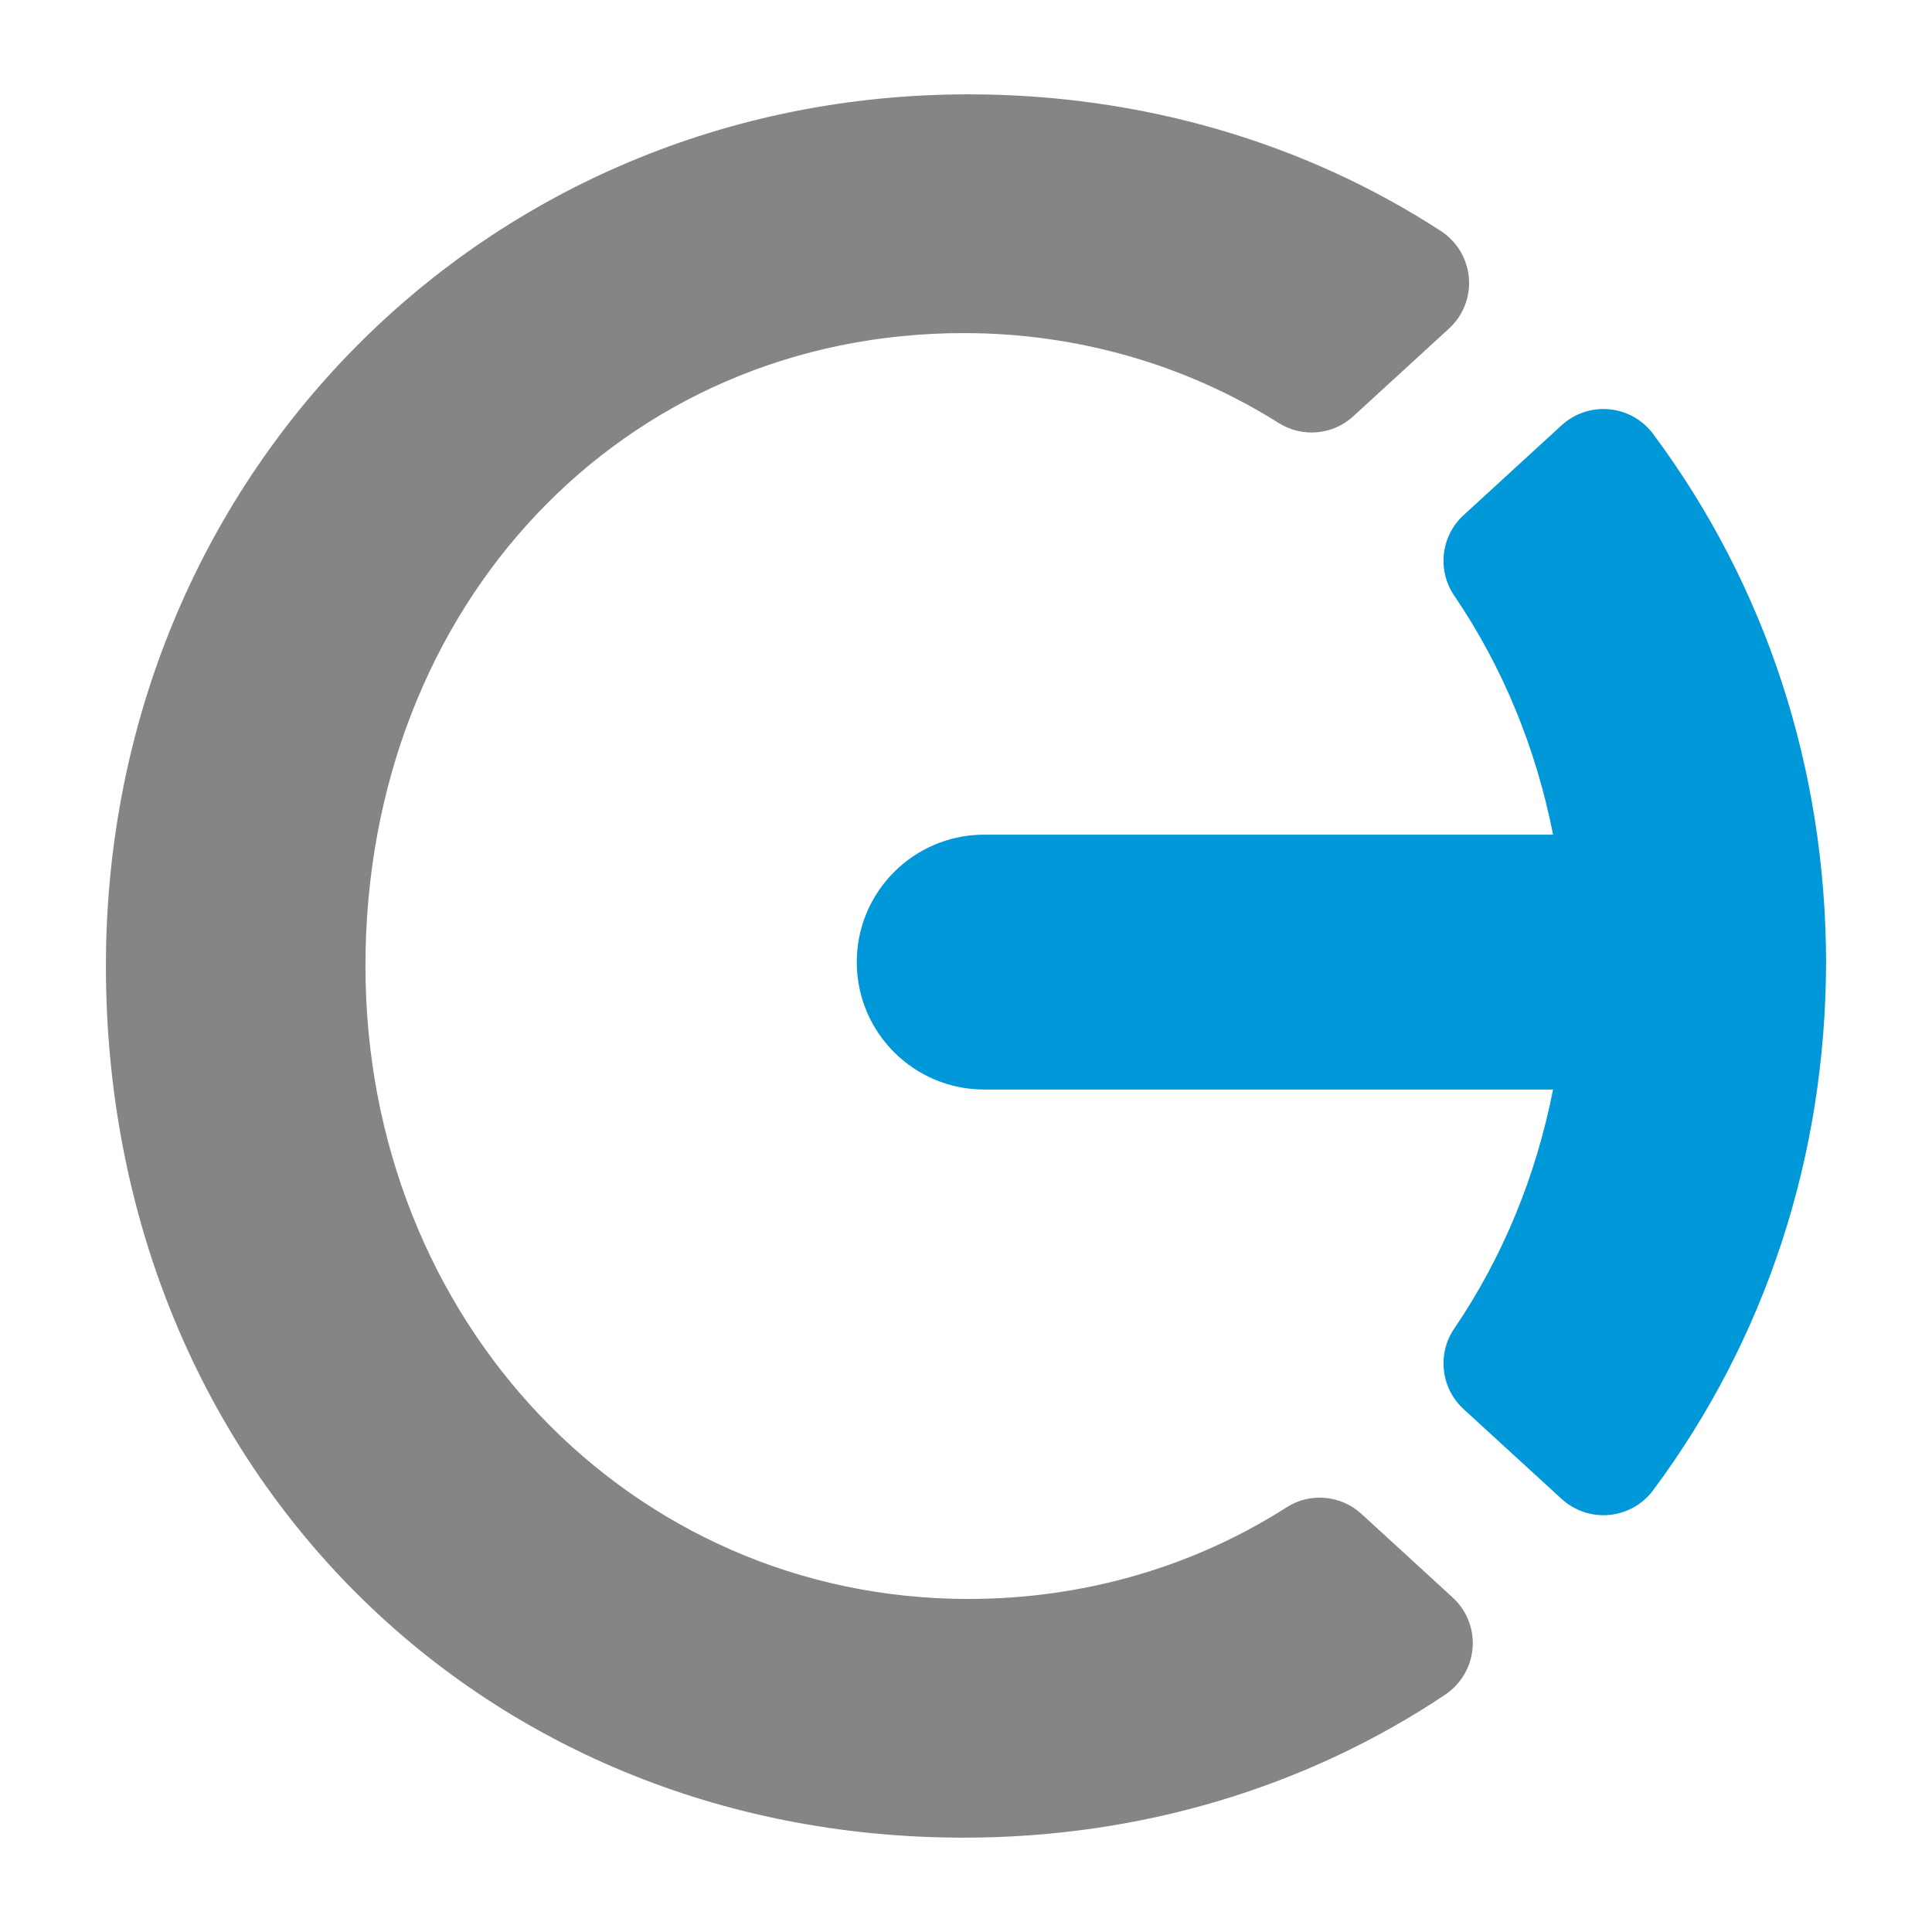 <?xml version="1.0" encoding="utf-8"?>
<!-- Generator: Adobe Illustrator 15.1.0, SVG Export Plug-In . SVG Version: 6.00 Build 0)  -->
<!DOCTYPE svg PUBLIC "-//W3C//DTD SVG 1.1//EN" "http://www.w3.org/Graphics/SVG/1.1/DTD/svg11.dtd">
<svg version="1.1" id="katman_1" xmlns="http://www.w3.org/2000/svg" xmlns:xlink="http://www.w3.org/1999/xlink" x="0px" y="0px"
	 width="200px" height="200px" viewBox="0 0 200 200" enable-background="new 0 0 200 200" xml:space="preserve">
<g>
	<path fill="#858584" d="M140.952,156.73c-2.143-1.971-5.35-2.254-7.785-0.68c-9.694,6.197-21.078,9.473-32.923,9.473
		c-35,0-62.412-28.779-62.412-65.524c0-37.354,26.625-65.517,61.934-65.517c11.651,0,22.927,3.215,32.598,9.306
		c2.441,1.532,5.6,1.263,7.741-0.705l9.897-9.07c1.459-1.337,2.22-3.273,2.058-5.25c-0.167-1.974-1.235-3.766-2.895-4.843
		c-14.242-9.256-31.16-14.154-48.921-14.154c-50.062,0-89.28,39.638-89.28,90.234c0,51.44,38.18,90.235,88.802,90.235
		c18.137,0,35.376-5.131,49.851-14.811c1.635-1.102,2.676-2.879,2.827-4.846c0.15-1.959-0.612-3.881-2.062-5.205L140.952,156.73z"/>
	<path fill="#0098D8" d="M171.131,44.921c-1.082-1.452-2.729-2.383-4.537-2.552c-1.797-0.174-3.596,0.431-4.937,1.655l-10.137,9.294
		c-2.353,2.148-2.771,5.701-0.982,8.336c5.056,7.433,8.476,15.833,10.234,24.749h-58.88c-7.29,0-13.199,5.909-13.199,13.195
		c0,7.288,5.909,13.192,13.199,13.192h58.88c-1.759,8.92-5.179,17.32-10.234,24.748c-1.788,2.633-1.37,6.189,0.982,8.342
		l10.137,9.289c1.341,1.225,3.14,1.83,4.937,1.656c1.808-0.17,3.455-1.1,4.537-2.551c11.678-15.693,17.862-34.592,17.905-54.671
		v-0.005v-0.005C188.993,79.512,182.809,60.614,171.131,44.921"/>
</g>
</svg>
